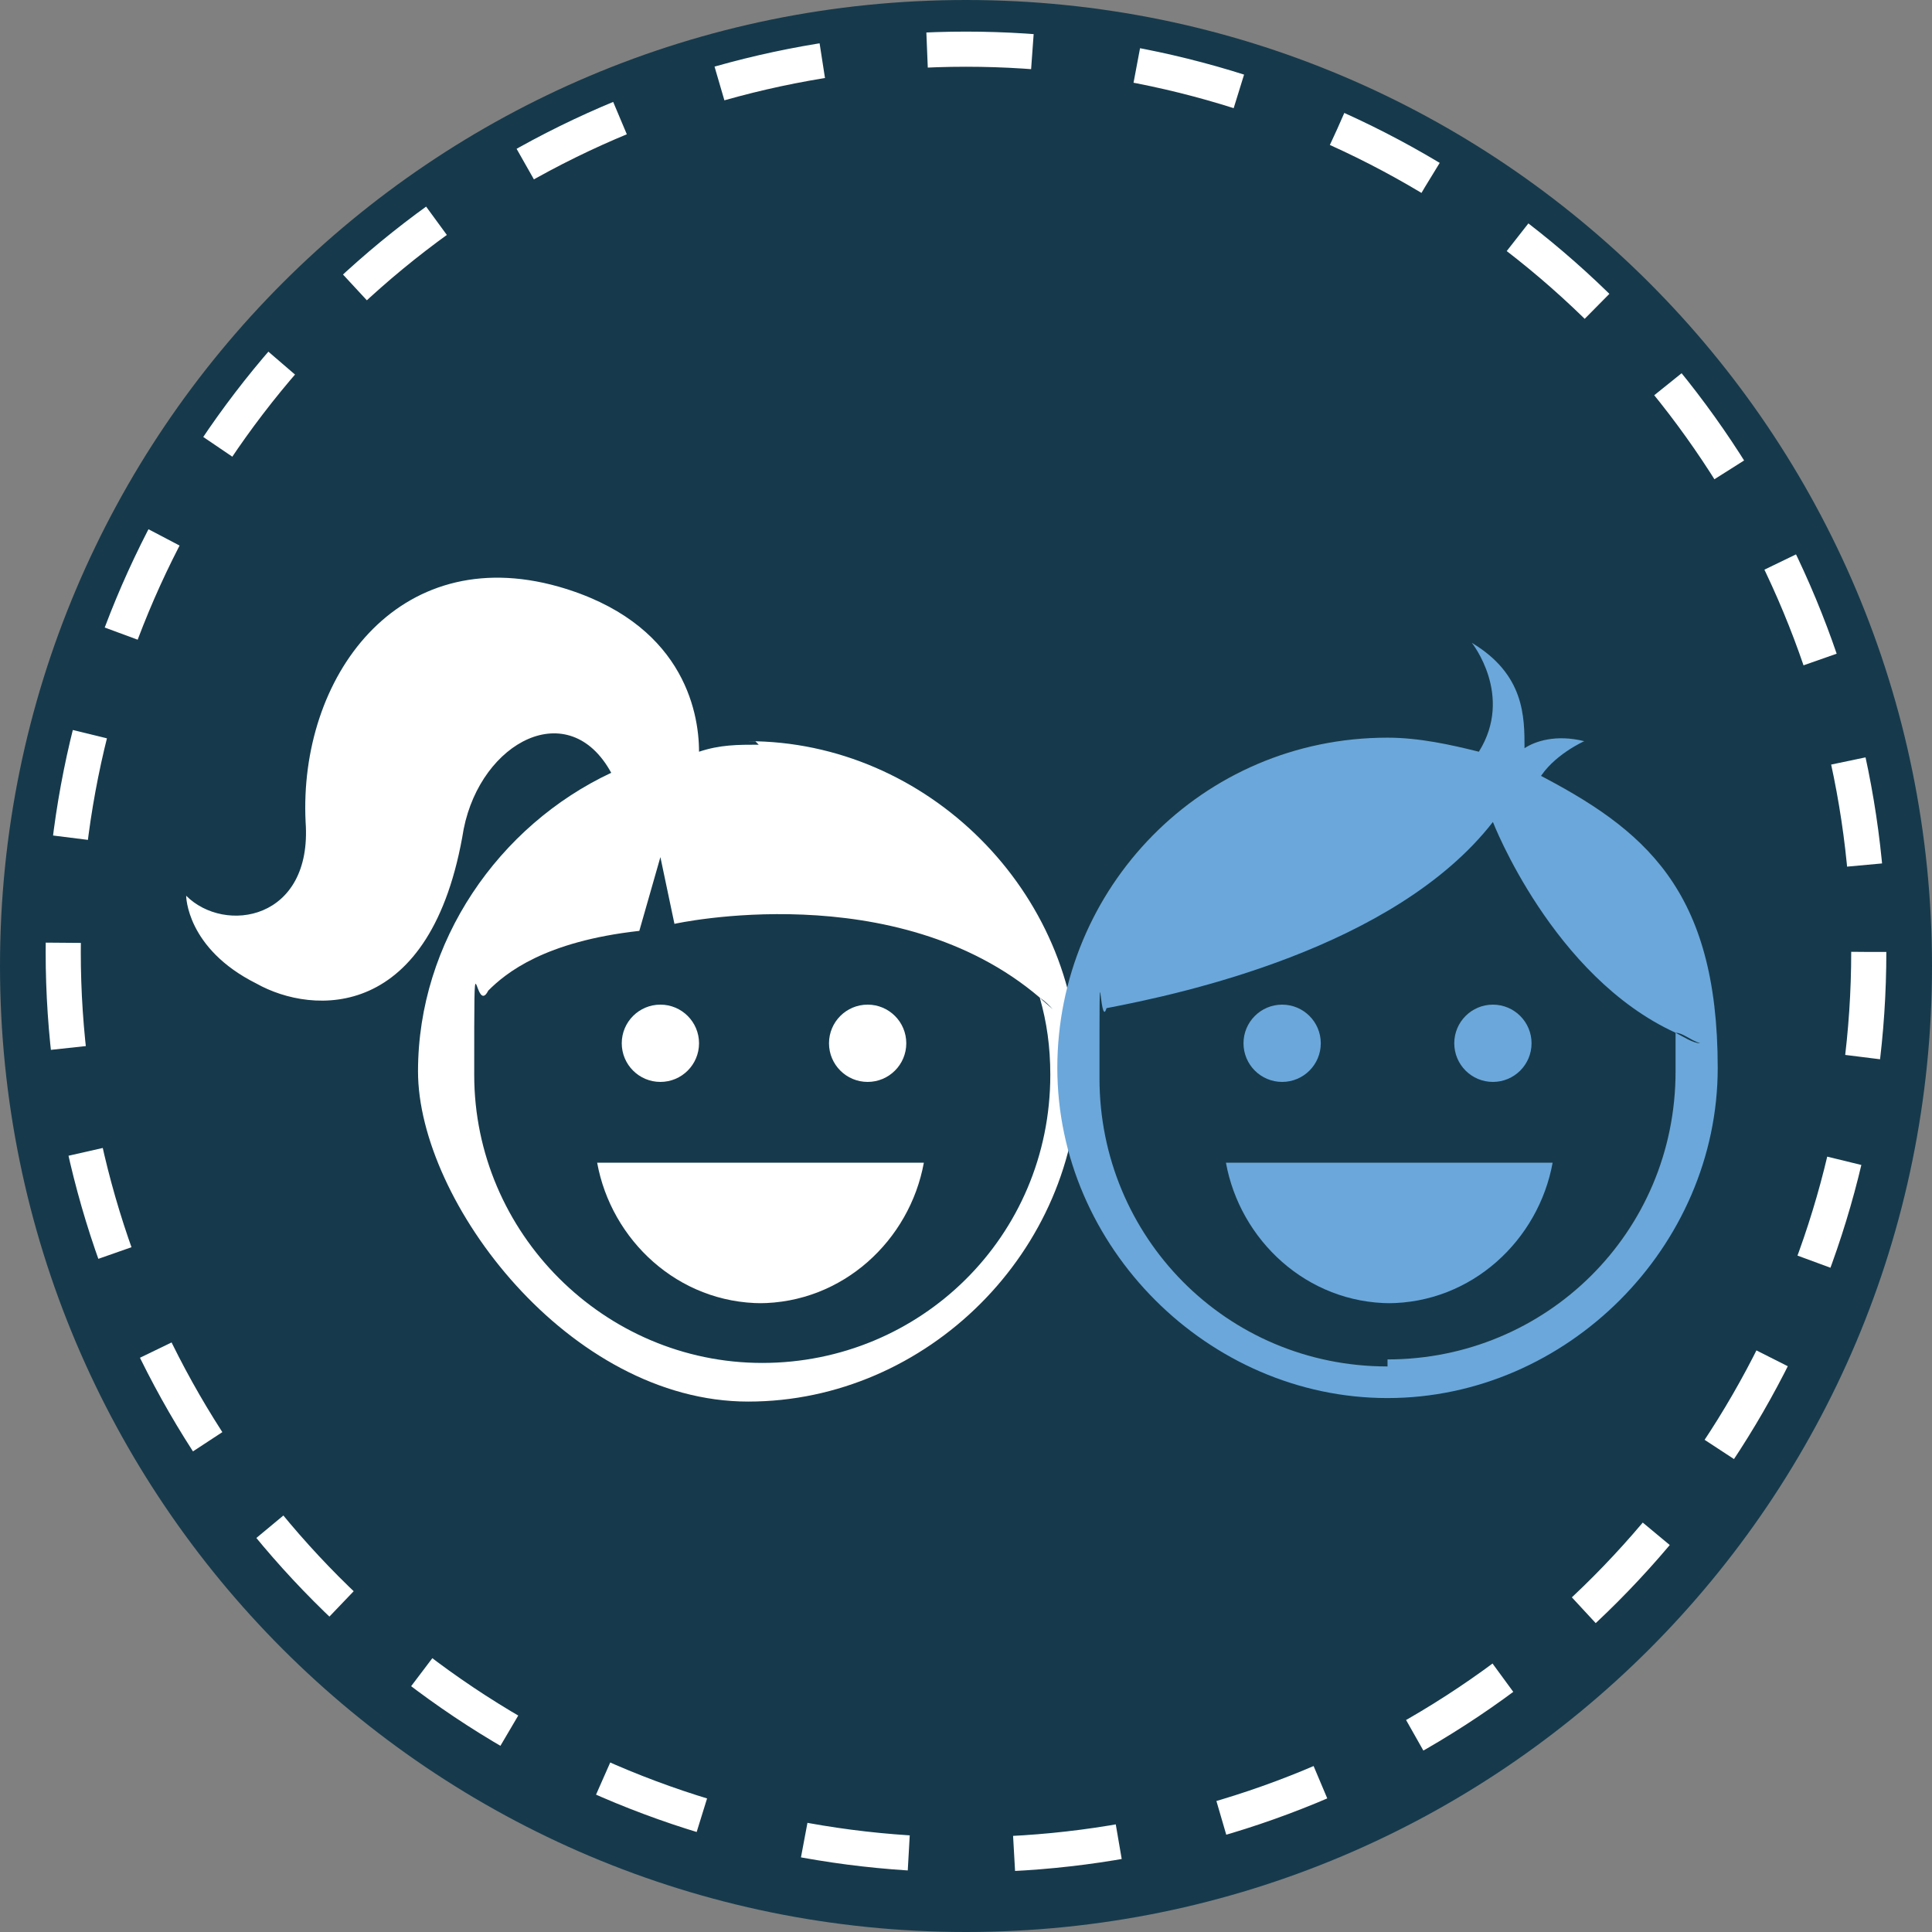 <?xml version="1.0" encoding="UTF-8"?>
<svg xmlns="http://www.w3.org/2000/svg" id="Layer_1" version="1.1" viewBox="0 0 55 55">
  <rect x="0" y="0" width="55" height="55" fill="#808080" stroke="none"/>
  <defs>
    <style>
      .st0 {
        fill: #fff;
      }

      .st1 {
        fill: #163a4c;
      }

      .st2, .st3 {
        fill: none;
      }

      .st3 {
        stroke: #fff;
        stroke-dasharray: 3 3;
        stroke-miterlimit: 10;
      }

      .st4 {
        fill: #6ba7da;
      }
    </style>
  </defs>
  <path class="st1" d="M27.5,0h0c15.2,0,27.5,12.3,27.5,27.5h0c0,15.2-12.3,27.5-27.5,27.5h0C12.3,55,0,42.7,0,27.5h0C0,12.3,12.3,0,27.5,0Z"></path>
  <circle class="st3" cx="27.5" cy="27.1" r="25.7"></circle>
  <g id="Background">
    <path id="Path_1" class="st4" d="M-198.6,98.7c-3.7,1.6-6.8,3.1-6.9,3.2-.1.1-.1.3,0,.4,0,0,3.1,1.8,6.8,3.7,4.8,2.5,6.8,3.5,7.2,3.5s1.9-.7,6.3-2.9c3.2-1.6,6.3-3.2,6.9-3.6s1.2-.7,1.2-.9-2.3-1.3-7-3.4c-3.8-1.7-7.1-3.1-7.3-3.1s-3.4,1.3-7.1,3h-.1ZM-206.8,103.9c-.2.2-.2,1.5-.2,8.2v8c.6.3,3.7,2,7.2,3.9,3.5,1.9,6.6,3.4,6.8,3.4s.4,0,.5-.5v-7.8c0-6.4,0-7.3-.3-7.7-.2-.3-2.7-1.7-6.9-4-3.7-2-6.7-3.6-6.7-3.6,0,0-.2,0-.3.2h0ZM-183.6,107.5c-5.7,3.1-6.5,3.5-6.8,4s-.3,1.2-.3,7.9v7.6c0,0,.2.2.5.2s3.3-1.6,6.8-3.5,6.6-3.6,6.8-3.7c.3-.3.3-.4.3-8.2v-7.9c-.7,0-3.2,1.2-7.4,3.4v.2Z"></path>
    <path id="Path_2" class="st0" d="M-194.1,100.5c-2.9.7-5.5,1.5-5.6,1.6s-.3.4-.3.5.2.4.4.5c.4.1.8,0,2.1-.2l1.6-.4c2.6,1.5,3.3,2,3.3,2.1,0,0-.3.4-.6.8-.3.4-.6.8-.5,1,0,.2.2.4.6.5s.7,0,1.1,0c.4-.2,1.3-1.1,3.1-3.3,1.8-2.2,2.6-3.3,2.6-3.5s0-.5-.5-.7c-.3-.1-.8-.2-1.3-.2s-3.2.6-6.1,1.4h.1ZM-203.3,109.1c-.1.2-.2,1.5-.2,4.5s0,4.2.3,4.7c.2.5.7.8,2.4,1.7,1.1.6,2.5,1.2,2.9,1.4.8.2.9.2,1.4,0,.3-.2.5-.4.7-.9,0-.3.1-.9,0-1.2,0-.3-.2-.9-.4-1.2-.2-.3-.5-.9-.8-1.2l-.5-.5c.8-.2,1-.4,1.1-.7,0-.2.2-.7.2-.9s-.2-1-.5-1.5c-.3-.6-.7-1.2-1.1-1.5-.3-.3-1.5-1-2.6-1.6s-2.2-1.1-2.4-1.2c-.2,0-.4,0-.5.2h0ZM-184,111c-.3.2-.6.6-.7.8,0,.2-.9,2.6-1.7,5.3s-1.5,5.2-1.5,5.5,0,.5.3.5.5,0,.7-.2c.2,0,.5-.4.6-.7s.4-.9.5-1.5c.2-.6.4-1.1.5-1.2,0,0,1-.5,1.9-1.1l1.8-.9c.7,1.3,1,1.8,1.2,1.8s.5-.2.8-.4.5-.7.5-1-.7-1.9-1.7-3.9c-1.6-3.3-1.7-3.4-2.1-3.4s-.7.2-1,.5h0Z"></path>
    <path id="Path_3" class="st4" d="M-190.4,101c-.6.2-1.7.5-2.3.7l-1.2.3c1.2.7,1.7,1,2,1.2l.5.3c1.1-1.3,1.7-1.9,2-2.3.3-.3.4-.6.3-.6s-.7.2-1.4.3h.1ZM-201.4,112.4v1.3c1.3.8,2,1.1,2.3,1.2.5.2.6.2.9,0,.1-.1.3-.4.2-.7,0-.2-.1-.7-.3-1-.2-.3-.8-.8-1.5-1.2-.6-.4-1.2-.7-1.4-.8-.2,0-.3,0-.3,1.1h0ZM-183.7,113.2c0,.1-.3,1-.6,2.1-.3,1-.5,2-.6,2.1,0,.2,0,.2,1-.2.6-.3,1.2-.6,1.4-.7l.4-.2c-1-2.4-1.4-3.1-1.4-3.1v.2c0,0-.2-.2-.2-.2ZM-201.5,116.7v1.5c2,1,2.9,1.3,3.1,1.3s.5,0,.6-.2v-.7c0-.3-.1-.6-.2-.9-.1-.3-.5-.7-.8-.9s-1-.7-1.6-1l-1.1-.6v1.5Z"></path>
  </g>
  <path class="st1" d="M-191.6,3.2h0c15.2,0,27.5,12.3,27.5,27.5h0c0,15.2-12.3,27.5-27.5,27.5h0c-15.2,0-27.5-12.3-27.5-27.5h0c0-15.2,12.3-27.5,27.5-27.5Z"></path>
  <circle class="st3" cx="-191.6" cy="30.3" r="25.7"></circle>
  <g>
    <path id="Path_11" data-name="Path_1" class="st0" d="M-182.3,20.4c-6,1.5-3.9,10.3,2.2,9,5.7-1.7,3.7-10-2.2-9h0ZM-185.4,30.4c-1.8.6-2.2,1.6-2.9,3.4-.3.9-1.5,3.6-1.5,4.1.2,0,2,.2,2.2.2.7,0,.5-.6,1.1-1.9.6-1.6.7-2.3,1.2-1.6,0,.4-.8,2.5-1,3-.1.5-.4.7,0,.7,1.3.2,3,.9,4.2,1.7.6.5.6,0,1.1-.2-1.1-.9-1.1-2.2,0-3,0,0,4.3-1.5,4.5-1.6.3-1.2,1.3-2,1.4-3.2-.2-.2-2.7-1.7-3-1.7h-3.7c-3.1,0-3.3,0-3.7.1h0ZM-175.5,31.9l-1.2,3.4s.9-.2,2-.5c1.2-.4,2.2-.4,2-.8-.1,0-2.7-2.4-2.8-2.1ZM-179.1,36.9c-.1,0-1.4.4-1.5.5-1,.6-.3,2.6.9,1.8,2.4-1.3,6.1-.8,8.5-2.3.8-.8-.1-2.3-1.2-1.9h0c-.9.3-3.6.9-4.5,1.3"></path>
    <path id="Path_11" class="st4" d="M-199.8,14.1c-6.5,1.6-4.5,11.2,2.1,10,6.5-1.6,4.5-11.2-2.1-10h0ZM-202.6,24.9c-2.9.3-3.9,4.5-5,6.6-.4,1-2.3,5.2-2.8,6.2-.8,1.7-.9,2.5.5,3.3h14.9c.9-.5,1.2-.7,1.2-1.7s-.5-1.4-1.3-1.7c-10.1-.2-11.1.2-11.3-.3.4-1.3,2.6-5.9,3.2-7.4.6-1.1.5-1.7,1.1-1.1,0,.1-.3.9-1.7,4.1-1,2.2-1.8,4-1.8,4h9.6c.5-.3,1.1-5.7,1.3-6.3.3-2.3-.9-4.6-3.1-5.6-.7-.5-3.9-.5-4.8-.4h0v.3h0ZM-194.3,28.2c.3.9.3,2.4.3,3.4,1.1.3,4.4,1.2,5.5,1.4.2-.4.5-1.2.9-1.6.2-.5,1.8-1.1,1.6-1.3-2.1-.6-6-1.6-8.1-2.1,0,0,0,0,0,.2h-.2,0Z"></path>
  </g>
  <g>
    <path class="st2" d="M19.2,26.4l-.4-1.9-.6,2.1c-2.7.3-3.9,1.2-4.3,1.7-.2.8-.4,1.6-.4,2.4,0,4.6,3.7,8.2,8.2,8.2s8.2-3.7,8.2-8.2,0-1.5-.3-2.2c-4.1-3.5-10.4-2.1-10.4-2.1h0ZM18.8,28.5c.6,0,1.1.5,1.1,1.1s-.5,1.1-1.1,1.1-1.1-.5-1.1-1.1.5-1.1,1.1-1.1ZM21.6,37.1c-2.4,0-4.3-1.8-4.7-4h9.3c-.4,2.2-2.3,4-4.7,4h0ZM24.7,28.5c.6,0,1.1.5,1.1,1.1s-.5,1.1-1.1,1.1-1.1-.5-1.1-1.1.5-1.1,1.1-1.1Z"></path>
    <path class="st0" d="M21.6,21.2c-.6,0-1.1,0-1.7.2,0-1.2-.5-3.7-4-4.7-4.6-1.3-7.4,2.6-7.2,6.7.2,2.8-2.3,3.2-3.4,2.1,0,0,0,1.5,2,2.5,1.6.9,5,1.1,5.9-4.4.5-2.5,3-3.8,4.2-1.6-3.2,1.5-5.5,4.8-5.5,8.5s4.3,9.4,9.4,9.4,9.4-4.3,9.4-9.4-4.3-9.4-9.4-9.4h.2ZM29.9,30.6c0,4.6-3.7,8.2-8.2,8.2s-8.2-3.7-8.2-8.2,0-1.6.4-2.4c.5-.5,1.6-1.4,4.3-1.7l.6-2.1.4,1.9s6.3-1.4,10.4,2.1c.3.2.5.5.7.7-.2-.3-.5-.5-.7-.7.2.7.3,1.4.3,2.2h0Z"></path>
    <path class="st0" d="M21.6,37.1c2.4,0,4.3-1.8,4.7-4h-9.3c.4,2.2,2.3,4,4.7,4h0Z"></path>
    <circle class="st0" cx="18.8" cy="29.7" r="1.1"></circle>
    <circle class="st0" cx="24.7" cy="29.7" r="1.1"></circle>
    <path class="st2" d="M42.5,23.5c-2.8,3.6-8.9,4.9-11,5.3-.2.6-.2,1.3-.2,2,0,4.6,3.7,8.2,8.2,8.2s8.2-3.7,8.2-8.2,0-.7,0-1.1c-3.5-1.8-5.2-6-5.2-6h0ZM42.5,28.5c.6,0,1.1.5,1.1,1.1s-.5,1.1-1.1,1.1-1.1-.5-1.1-1.1.5-1.1,1.1-1.1ZM36.5,28.5c.6,0,1.1.5,1.1,1.1s-.5,1.1-1.1,1.1-1.1-.5-1.1-1.1.5-1.1,1.1-1.1ZM39.5,37.1c-2.4,0-4.3-1.8-4.7-4h9.3c-.4,2.2-2.3,4-4.7,4h0Z"></path>
    <path class="st4" d="M43.8,22.2c.4-.7,1.3-1.1,1.3-1.1-.8-.2-1.4,0-1.7.2,0-.9,0-2.1-1.5-3,0,0,1.2,1.5.2,3.1-.8-.2-1.7-.4-2.6-.4-5.3,0-9.4,4.3-9.4,9.4s4.3,9.4,9.4,9.4,9.4-4.3,9.4-9.4-2.1-6.8-5.2-8.4v.2ZM39.5,38.9c-4.6,0-8.2-3.7-8.2-8.2s0-1.3.2-2c2.1-.4,8.2-1.7,11-5.3,0,0,1.7,4.4,5.2,6,.2,0,.4.2.7.3-.2,0-.5-.2-.7-.3v1.1c0,4.6-3.7,8.2-8.2,8.2h0Z"></path>
    <path class="st4" d="M39.5,37.1c2.4,0,4.3-1.8,4.7-4h-9.3c.4,2.2,2.3,4,4.7,4h0Z"></path>
    <circle class="st4" cx="36.5" cy="29.7" r="1.1"></circle>
    <circle class="st4" cx="42.5" cy="29.7" r="1.1"></circle>
  </g>
</svg>

